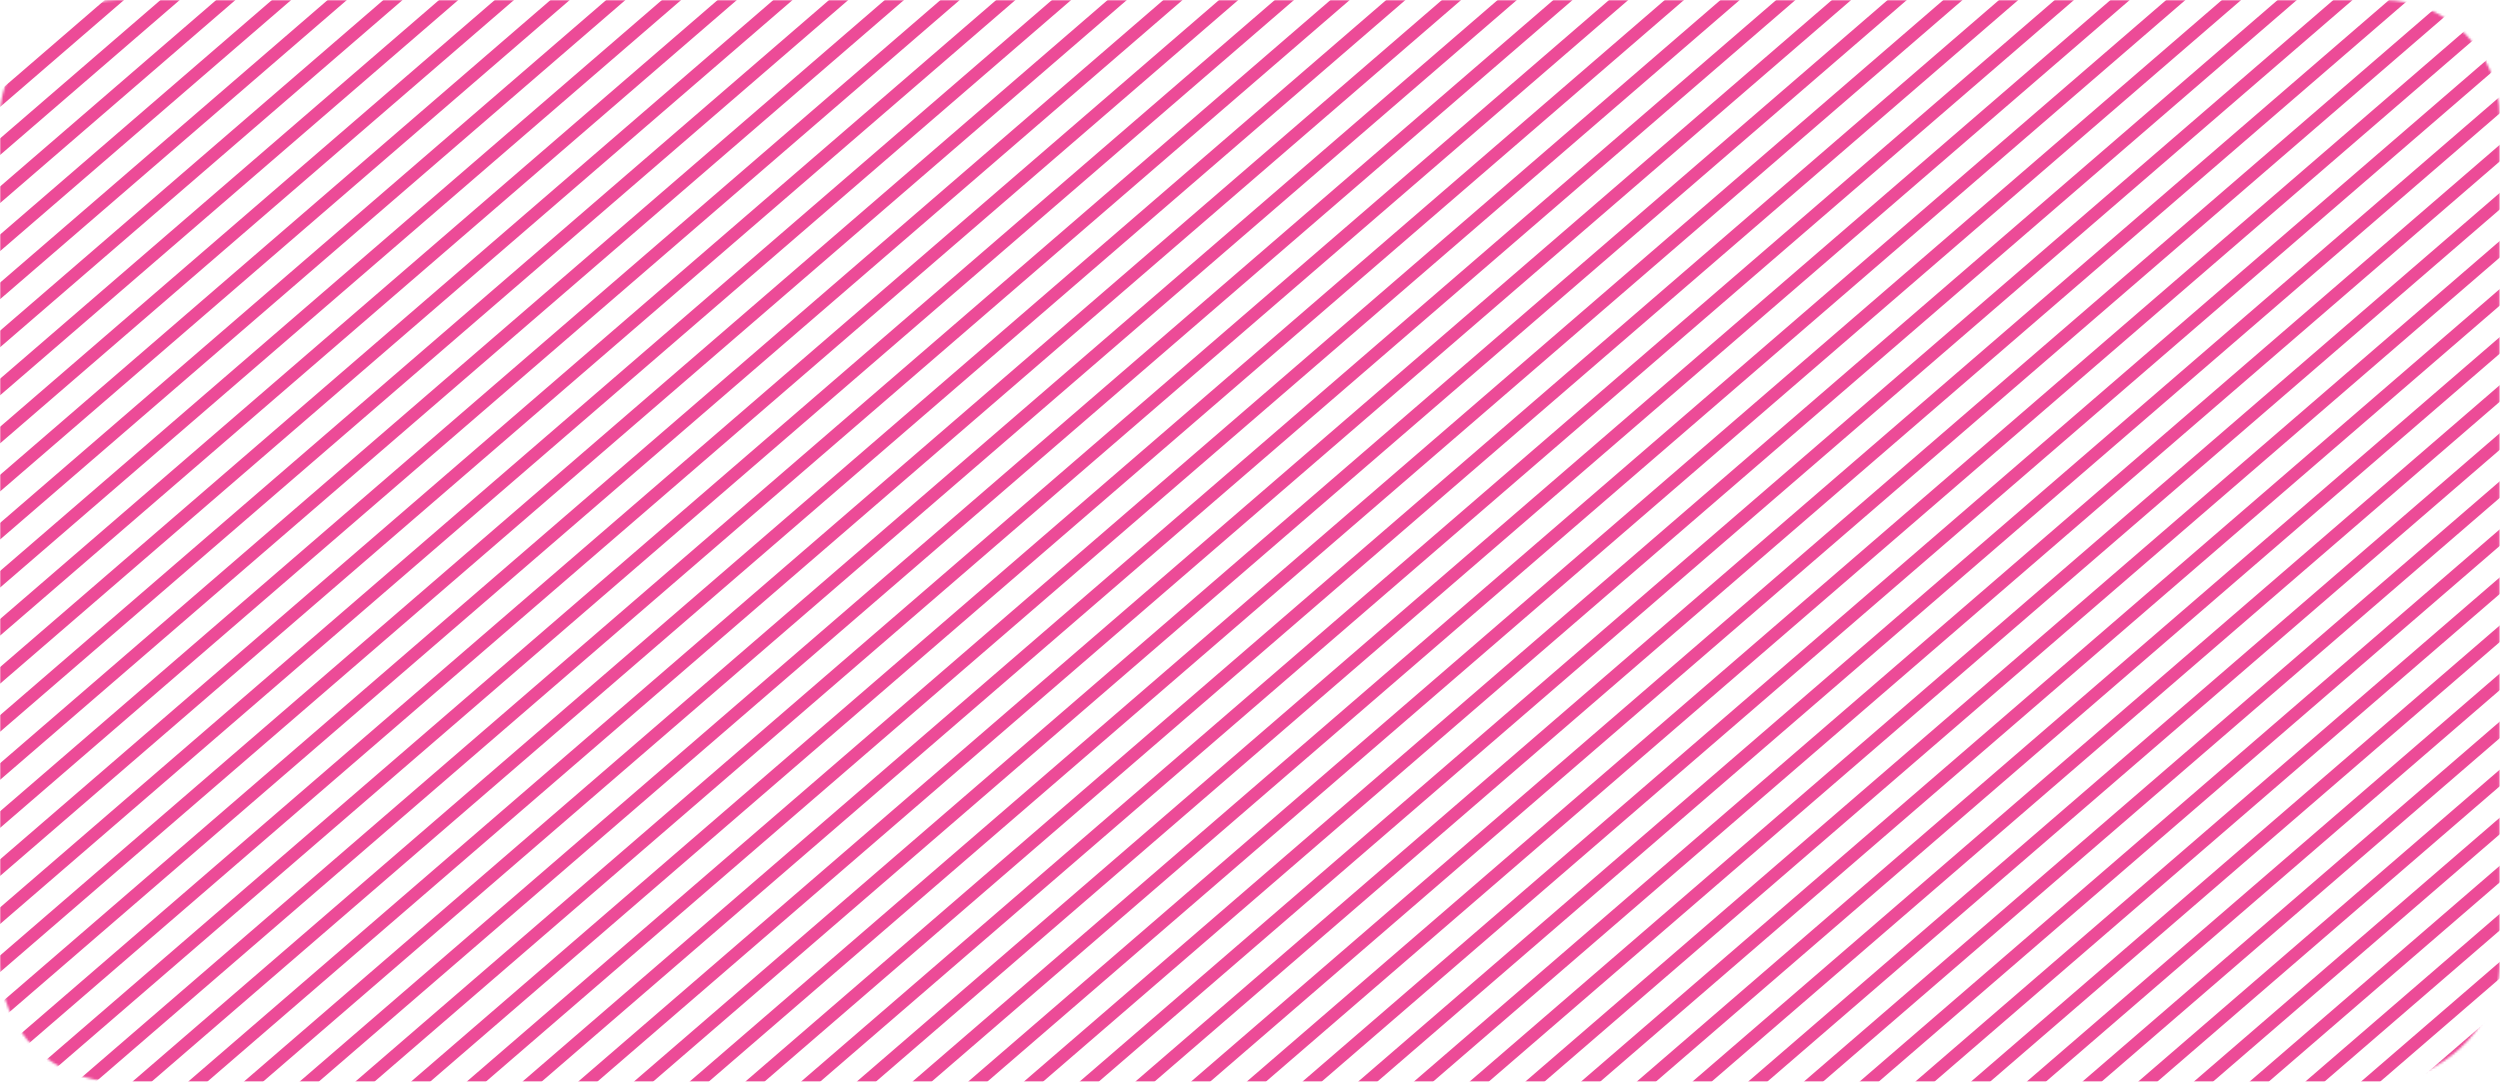 <?xml version="1.0" encoding="UTF-8"?> <svg xmlns="http://www.w3.org/2000/svg" width="1100" height="476" viewBox="0 0 1100 476" fill="none"><mask id="mask0_1376_714" style="mask-type:alpha" maskUnits="userSpaceOnUse" x="0" y="-1" width="1100" height="477"><rect y="475.971" width="475.971" height="1099.92" rx="51.456" transform="rotate(-90 0 475.971)" fill="#EC4B97"></rect></mask><g mask="url(#mask0_1376_714)"><mask id="mask1_1376_714" style="mask-type:alpha" maskUnits="userSpaceOnUse" x="-829" y="-29" width="1930" height="534"><path d="M1100.06 487.846C1100.06 497.319 1092.38 504.998 1082.9 504.998L-811.727 504.998C-821.2 504.998 -828.88 497.319 -828.88 487.846L-828.879 -10.85C-828.879 -20.323 -821.2 -28.002 -811.727 -28.002L1082.9 -28.002C1092.38 -28.002 1100.06 -20.323 1100.06 -10.85L1100.06 487.846Z" fill="#D9D9D9"></path></mask><g mask="url(#mask1_1376_714)"><path d="M1090.13 671.574C1088.75 672.765 1086.21 673.322 1084.46 672.818V672.818C1082.71 672.314 1082.41 670.941 1083.79 669.75L1818.74 35.722C1820.12 34.532 1822.66 33.975 1824.41 34.478V34.478C1826.16 34.982 1826.46 36.356 1825.08 37.547L1090.13 671.574Z" fill="#EC4B97"></path><path d="M-268.567 490.244C-269.947 491.435 -272.487 491.992 -274.239 491.488V491.488C-275.991 490.984 -276.292 489.611 -274.912 488.42L460.037 -145.608C461.418 -146.799 463.957 -147.356 465.709 -146.852V-146.852C467.461 -146.348 467.762 -144.974 466.382 -143.783L-268.567 490.244Z" fill="#EC4B97"></path><path d="M410.782 580.906C409.401 582.097 406.862 582.654 405.11 582.15V582.15C403.358 581.646 403.057 580.273 404.437 579.082L1139.39 -54.946C1140.77 -56.136 1143.31 -56.693 1145.06 -56.19V-56.19C1146.81 -55.686 1147.11 -54.312 1145.73 -53.121L410.782 580.906Z" fill="#EC4B97"></path><path d="M750.457 626.24C749.077 627.431 746.538 627.988 744.786 627.484V627.484C743.034 626.98 742.732 625.607 744.113 624.416L1479.06 -9.612C1480.44 -10.803 1482.98 -11.359 1484.73 -10.856V-10.856C1486.49 -10.352 1486.79 -8.978 1485.41 -7.787L750.457 626.24Z" fill="#EC4B97"></path><path d="M-608.243 444.913C-609.623 446.104 -612.162 446.661 -613.915 446.157V446.157C-615.667 445.653 -615.968 444.28 -614.587 443.089L120.361 -190.939C121.742 -192.13 124.281 -192.687 126.033 -192.183V-192.183C127.785 -191.679 128.086 -190.305 126.706 -189.114L-608.243 444.913Z" fill="#EC4B97"></path><path d="M71.11 535.578C69.729 536.769 67.19 537.326 65.438 536.822V536.822C63.686 536.318 63.385 534.945 64.765 533.754L799.714 -100.274C801.094 -101.465 803.634 -102.022 805.386 -101.518V-101.518C807.138 -101.014 807.439 -99.64 806.059 -98.449L71.11 535.578Z" fill="#EC4B97"></path><path d="M920.294 648.906C918.914 650.097 916.375 650.654 914.623 650.15V650.15C912.871 649.646 912.569 648.273 913.95 647.082L1648.9 13.054C1650.28 11.864 1652.82 11.307 1654.57 11.81V11.81C1656.32 12.314 1656.62 13.688 1655.24 14.879L920.294 648.906Z" fill="#EC4B97"></path><path d="M-438.406 467.578C-439.786 468.769 -442.326 469.326 -444.078 468.822V468.822C-445.83 468.318 -446.131 466.945 -444.751 465.754L290.198 -168.274C291.579 -169.465 294.118 -170.022 295.87 -169.518V-169.518C297.622 -169.014 297.923 -167.64 296.543 -166.449L-438.406 467.578Z" fill="#EC4B97"></path><path d="M240.943 558.242C239.562 559.433 237.023 559.99 235.271 559.486V559.486C233.519 558.982 233.218 557.609 234.598 556.418L969.547 -77.61C970.927 -78.8 973.467 -79.358 975.219 -78.854V-78.854C976.971 -78.35 977.272 -76.976 975.892 -75.785L240.943 558.242Z" fill="#EC4B97"></path><path d="M580.621 603.574C579.241 604.765 576.702 605.322 574.95 604.818V604.818C573.198 604.314 572.896 602.941 574.277 601.75L1309.23 -32.278C1310.61 -33.468 1313.15 -34.025 1314.9 -33.522V-33.522C1316.65 -33.018 1316.95 -31.644 1315.57 -30.453L580.621 603.574Z" fill="#EC4B97"></path><path d="M-98.73 512.908C-100.11 514.099 -102.65 514.656 -104.402 514.152V514.152C-106.154 513.648 -106.455 512.275 -105.075 511.084L629.874 -122.944C631.254 -124.135 633.794 -124.691 635.546 -124.188V-124.188C637.298 -123.684 637.599 -122.31 636.219 -121.119L-98.73 512.908Z" fill="#EC4B97"></path><path d="M1005.22 660.24C1003.83 661.431 1001.3 661.988 999.543 661.484V661.484C997.791 660.98 997.49 659.607 998.871 658.416L1733.82 24.388C1735.2 23.198 1737.74 22.641 1739.49 23.144V23.144C1741.24 23.648 1741.54 25.022 1740.16 26.213L1005.22 660.24Z" fill="#EC4B97"></path><path d="M-353.487 478.912C-354.867 480.103 -357.407 480.66 -359.159 480.156V480.156C-360.911 479.652 -361.212 478.279 -359.832 477.088L375.117 -156.94C376.498 -158.131 379.037 -158.688 380.789 -158.184V-158.184C382.541 -157.68 382.842 -156.306 381.462 -155.115L-353.487 478.912Z" fill="#EC4B97"></path><path d="M325.863 569.576C324.482 570.767 321.943 571.324 320.191 570.82V570.82C318.439 570.316 318.138 568.943 319.518 567.752L1054.47 -66.276C1055.85 -67.466 1058.39 -68.023 1060.14 -67.52V-67.52C1061.89 -67.016 1062.19 -65.642 1060.81 -64.451L325.863 569.576Z" fill="#EC4B97"></path><path d="M665.535 614.906C664.154 616.097 661.615 616.654 659.863 616.15V616.15C658.111 615.646 657.809 614.273 659.19 613.082L1394.14 -20.946C1395.52 -22.137 1398.06 -22.693 1399.81 -22.19V-22.19C1401.56 -21.686 1401.86 -20.312 1400.48 -19.121L665.535 614.906Z" fill="#EC4B97"></path><path d="M-693.164 433.578C-694.544 434.769 -697.083 435.326 -698.835 434.822V434.822C-700.587 434.318 -700.889 432.945 -699.508 431.754L35.441 -202.274C36.821 -203.465 39.36 -204.022 41.112 -203.518V-203.518C42.864 -203.014 43.166 -201.64 41.785 -200.449L-693.164 433.578Z" fill="#EC4B97"></path><path d="M-13.811 524.244C-15.191 525.435 -17.731 525.992 -19.483 525.488V525.488C-21.235 524.984 -21.536 523.611 -20.156 522.42L714.793 -111.608C716.173 -112.799 718.713 -113.356 720.465 -112.852V-112.852C722.217 -112.348 722.518 -110.974 721.138 -109.783L-13.811 524.244Z" fill="#EC4B97"></path><path d="M835.376 637.576C833.996 638.767 831.457 639.324 829.705 638.82V638.82C827.953 638.316 827.651 636.943 829.032 635.752L1563.98 1.724C1565.36 0.533 1567.9 -0.023 1569.65 0.48V0.48C1571.4 0.984 1571.71 2.358 1570.33 3.549L835.376 637.576Z" fill="#EC4B97"></path><path d="M-523.325 456.244C-524.705 457.435 -527.245 457.992 -528.997 457.488V457.488C-530.749 456.984 -531.05 455.611 -529.67 454.42L205.279 -179.608C206.66 -180.799 209.199 -181.356 210.951 -180.852V-180.852C212.703 -180.348 213.004 -178.974 211.624 -177.783L-523.325 456.244Z" fill="#EC4B97"></path><path d="M156.026 546.912C154.645 548.103 152.106 548.66 150.354 548.156V548.156C148.602 547.652 148.301 546.279 149.681 545.088L884.63 -88.94C886.01 -90.131 888.55 -90.688 890.302 -90.184V-90.184C892.054 -89.68 892.355 -88.306 890.975 -87.115L156.026 546.912Z" fill="#EC4B97"></path><path d="M495.701 592.242C494.32 593.433 491.781 593.99 490.029 593.486V593.486C488.277 592.982 487.975 591.609 489.356 590.418L1224.3 -43.61C1225.69 -44.8 1228.22 -45.358 1229.98 -44.854V-44.854C1231.73 -44.35 1232.03 -42.976 1230.65 -41.785L495.701 592.242Z" fill="#EC4B97"></path><path d="M-183.651 501.578C-185.031 502.769 -187.571 503.326 -189.323 502.822V502.822C-191.075 502.318 -191.376 500.945 -189.996 499.754L544.953 -134.274C546.334 -135.465 548.873 -136.022 550.625 -135.518V-135.518C552.377 -135.014 552.678 -133.64 551.298 -132.449L-183.651 501.578Z" fill="#EC4B97"></path><path d="M1047.67 665.906C1046.29 667.097 1043.75 667.654 1042 667.15V667.15C1040.25 666.646 1039.95 665.273 1041.33 664.082L1776.28 30.054C1777.66 28.863 1780.2 28.307 1781.95 28.81V28.81C1783.7 29.314 1784 30.688 1782.62 31.879L1047.67 665.906Z" fill="#EC4B97"></path><path d="M-311.025 484.58C-312.405 485.771 -314.945 486.328 -316.697 485.824V485.824C-318.449 485.32 -318.75 483.946 -317.37 482.756L417.579 -151.272C418.96 -152.463 421.499 -153.02 423.251 -152.516V-152.516C425.003 -152.012 425.304 -150.638 423.924 -149.447L-311.025 484.58Z" fill="#EC4B97"></path><path d="M368.326 575.242C366.945 576.433 364.406 576.99 362.654 576.486V576.486C360.902 575.982 360.6 574.609 361.981 573.418L1096.93 -60.61C1098.31 -61.8 1100.85 -62.358 1102.6 -61.854V-61.854C1104.35 -61.35 1104.65 -59.976 1103.27 -58.785L368.326 575.242Z" fill="#EC4B97"></path><path d="M707.997 620.572C706.617 621.763 704.078 622.32 702.326 621.816V621.816C700.574 621.312 700.272 619.939 701.653 618.748L1436.6 -15.28C1437.98 -16.47 1440.52 -17.027 1442.27 -16.524V-16.524C1444.03 -16.02 1444.33 -14.646 1442.95 -13.455L707.997 620.572Z" fill="#EC4B97"></path><path d="M-650.704 439.246C-652.084 440.437 -654.623 440.994 -656.375 440.49V440.49C-658.128 439.986 -658.429 438.613 -657.048 437.422L77.9 -196.606C79.281 -197.797 81.82 -198.354 83.572 -197.85V-197.85C85.324 -197.346 85.626 -195.972 84.245 -194.781L-650.704 439.246Z" fill="#EC4B97"></path><path d="M28.647 529.912C27.267 531.103 24.727 531.66 22.975 531.156V531.156C21.223 530.652 20.922 529.279 22.302 528.088L757.251 -105.94C758.631 -107.131 761.171 -107.688 762.923 -107.184V-107.184C764.675 -106.68 764.976 -105.306 763.596 -104.115L28.647 529.912Z" fill="#EC4B97"></path><path d="M877.838 643.238C876.458 644.429 873.919 644.986 872.167 644.482V644.482C870.414 643.978 870.113 642.605 871.494 641.414L1606.44 7.386C1607.82 6.196 1610.36 5.639 1612.11 6.142V6.142C1613.87 6.646 1614.17 8.02 1612.79 9.211L877.838 643.238Z" fill="#EC4B97"></path><path d="M-480.867 461.914C-482.247 463.105 -484.787 463.662 -486.539 463.158V463.158C-488.291 462.654 -488.592 461.28 -487.212 460.09L247.737 -173.938C249.118 -175.129 251.657 -175.686 253.409 -175.182V-175.182C255.161 -174.678 255.462 -173.304 254.082 -172.113L-480.867 461.914Z" fill="#EC4B97"></path><path d="M198.484 552.576C197.103 553.767 194.564 554.324 192.812 553.82V553.82C191.06 553.316 190.759 551.943 192.139 550.752L927.088 -83.276C928.468 -84.466 931.008 -85.023 932.76 -84.52V-84.52C934.512 -84.016 934.813 -82.642 933.433 -81.451L198.484 552.576Z" fill="#EC4B97"></path><path d="M538.162 597.91C536.782 599.101 534.243 599.658 532.491 599.154V599.154C530.739 598.65 530.437 597.277 531.818 596.086L1266.77 -37.942C1268.15 -39.133 1270.69 -39.69 1272.44 -39.186V-39.186C1274.19 -38.682 1274.49 -37.308 1273.11 -36.117L538.162 597.91Z" fill="#EC4B97"></path><path d="M-141.19 507.244C-142.57 508.435 -145.11 508.992 -146.862 508.488V508.488C-148.614 507.984 -148.915 506.611 -147.535 505.42L587.414 -128.608C588.794 -129.799 591.334 -130.356 593.086 -129.852V-129.852C594.838 -129.348 595.139 -127.974 593.759 -126.783L-141.19 507.244Z" fill="#EC4B97"></path><path d="M962.756 654.574C961.376 655.765 958.837 656.322 957.084 655.818V655.818C955.332 655.314 955.031 653.941 956.412 652.75L1691.36 18.722C1692.74 17.532 1695.28 16.975 1697.03 17.478V17.478C1698.78 17.982 1699.09 19.356 1697.71 20.547L962.756 654.574Z" fill="#EC4B97"></path><path d="M-395.945 473.244C-397.325 474.435 -399.865 474.992 -401.617 474.488V474.488C-403.369 473.984 -403.67 472.611 -402.29 471.42L332.659 -162.608C334.04 -163.799 336.579 -164.356 338.331 -163.852V-163.852C340.083 -163.348 340.384 -161.974 339.004 -160.783L-395.945 473.244Z" fill="#EC4B97"></path><path d="M283.407 563.908C282.026 565.099 279.487 565.656 277.735 565.152V565.152C275.983 564.648 275.682 563.275 277.062 562.084L1012.01 -71.944C1013.39 -73.135 1015.93 -73.691 1017.68 -73.188V-73.188C1019.43 -72.684 1019.74 -71.31 1018.36 -70.119L283.407 563.908Z" fill="#EC4B97"></path><path d="M623.079 609.242C621.699 610.433 619.16 610.99 617.408 610.486V610.486C615.656 609.982 615.354 608.609 616.735 607.418L1351.68 -26.61C1353.06 -27.8 1355.6 -28.358 1357.36 -27.854V-27.854C1359.11 -27.35 1359.41 -25.976 1358.03 -24.785L623.079 609.242Z" fill="#EC4B97"></path><path d="M-735.624 427.911C-737.004 429.102 -739.543 429.659 -741.295 429.155V429.155C-743.047 428.651 -743.349 427.278 -741.968 426.087L-7.019 -207.941C-5.639 -209.132 -3.1 -209.689 -1.348 -209.185V-209.185C0.404 -208.681 0.706 -207.307 -0.675 -206.116L-735.624 427.911Z" fill="#EC4B97"></path><path d="M-56.271 518.576C-57.651 519.767 -60.191 520.324 -61.943 519.82V519.82C-63.695 519.316 -63.996 517.943 -62.616 516.752L672.333 -117.276C673.713 -118.467 676.253 -119.023 678.005 -118.52V-118.52C679.757 -118.016 680.058 -116.642 678.678 -115.451L-56.271 518.576Z" fill="#EC4B97"></path><path d="M792.915 631.906C791.535 633.097 788.996 633.654 787.244 633.15V633.15C785.492 632.646 785.19 631.273 786.571 630.082L1521.52 -3.946C1522.9 -5.136 1525.44 -5.693 1527.19 -5.19V-5.19C1528.94 -4.686 1529.24 -3.312 1527.86 -2.121L792.915 631.906Z" fill="#EC4B97"></path><path d="M-565.787 450.579C-567.167 451.77 -569.706 452.327 -571.458 451.823V451.823C-573.211 451.319 -573.512 449.946 -572.131 448.755L162.817 -185.273C164.198 -186.464 166.737 -187.021 168.489 -186.517V-186.517C170.241 -186.013 170.543 -184.639 169.162 -183.448L-565.787 450.579Z" fill="#EC4B97"></path><path d="M113.568 541.242C112.187 542.433 109.648 542.99 107.896 542.486V542.486C106.144 541.982 105.843 540.609 107.223 539.418L842.172 -94.61C843.552 -95.8 846.092 -96.358 847.844 -95.854V-95.854C849.596 -95.35 849.897 -93.976 848.517 -92.785L113.568 541.242Z" fill="#EC4B97"></path><path d="M453.243 586.576C451.862 587.767 449.323 588.324 447.571 587.82V587.82C445.819 587.316 445.517 585.943 446.898 584.752L1181.85 -49.276C1183.23 -50.467 1185.77 -51.023 1187.52 -50.52V-50.52C1189.27 -50.016 1189.57 -48.642 1188.19 -47.451L453.243 586.576Z" fill="#EC4B97"></path><path d="M-226.109 495.912C-227.489 497.103 -230.029 497.66 -231.781 497.156V497.156C-233.533 496.652 -233.834 495.279 -232.454 494.088L502.495 -139.94C503.876 -141.131 506.415 -141.688 508.167 -141.184V-141.184C509.919 -140.68 510.22 -139.306 508.84 -138.115L-226.109 495.912Z" fill="#EC4B97"></path><path d="M1068.91 668.742C1067.52 669.933 1064.99 670.49 1063.23 669.986V669.986C1061.48 669.482 1061.18 668.109 1062.56 666.918L1797.51 32.89C1798.89 31.7 1801.43 31.142 1803.18 31.646V31.646C1804.93 32.15 1805.23 33.524 1803.85 34.715L1068.91 668.742Z" fill="#EC4B97"></path><path d="M-289.797 487.41C-291.177 488.601 -293.716 489.158 -295.468 488.654V488.654C-297.22 488.15 -297.522 486.777 -296.141 485.586L438.808 -148.442C440.188 -149.633 442.727 -150.189 444.479 -149.686V-149.686C446.231 -149.182 446.533 -147.808 445.152 -146.617L-289.797 487.41Z" fill="#EC4B97"></path><path d="M389.554 578.076C388.174 579.267 385.634 579.824 383.882 579.32V579.32C382.13 578.816 381.829 577.443 383.209 576.252L1118.16 -57.776C1119.54 -58.967 1122.08 -59.523 1123.83 -59.02V-59.02C1125.58 -58.516 1125.88 -57.142 1124.5 -55.951L389.554 578.076Z" fill="#EC4B97"></path><path d="M729.232 623.41C727.851 624.601 725.312 625.158 723.56 624.654V624.654C721.808 624.15 721.507 622.777 722.887 621.586L1457.84 -12.442C1459.22 -13.633 1461.76 -14.19 1463.51 -13.686V-13.686C1465.26 -13.182 1465.56 -11.808 1464.18 -10.617L729.232 623.41Z" fill="#EC4B97"></path><path d="M-629.473 442.081C-630.854 443.272 -633.393 443.829 -635.145 443.325V443.325C-636.897 442.821 -637.198 441.447 -635.818 440.257L99.131 -193.771C100.511 -194.962 103.051 -195.519 104.803 -195.015V-195.015C106.555 -194.511 106.856 -193.137 105.476 -191.946L-629.473 442.081Z" fill="#EC4B97"></path><path d="M49.879 532.744C48.499 533.935 45.96 534.492 44.208 533.988V533.988C42.456 533.484 42.154 532.111 43.535 530.92L778.483 -103.108C779.864 -104.299 782.403 -104.856 784.155 -104.352V-104.352C785.907 -103.848 786.209 -102.474 784.828 -101.283L49.879 532.744Z" fill="#EC4B97"></path><path d="M899.069 646.074C897.688 647.265 895.149 647.822 893.397 647.318V647.318C891.645 646.814 891.344 645.441 892.724 644.25L1627.67 10.222C1629.05 9.032 1631.59 8.475 1633.34 8.978V8.978C1635.1 9.482 1635.4 10.856 1634.02 12.047L899.069 646.074Z" fill="#EC4B97"></path><path d="M-459.634 464.744C-461.015 465.935 -463.554 466.492 -465.306 465.988V465.988C-467.058 465.484 -467.359 464.111 -465.979 462.92L268.97 -171.108C270.35 -172.299 272.889 -172.856 274.642 -172.352V-172.352C276.394 -171.848 276.695 -170.474 275.314 -169.283L-459.634 464.744Z" fill="#EC4B97"></path><path d="M219.712 555.41C218.332 556.601 215.793 557.158 214.041 556.654V556.654C212.289 556.15 211.987 554.777 213.368 553.586L948.316 -80.442C949.697 -81.632 952.236 -82.189 953.988 -81.686V-81.686C955.74 -81.182 956.042 -79.808 954.661 -78.617L219.712 555.41Z" fill="#EC4B97"></path><path d="M559.391 600.744C558.011 601.935 555.471 602.492 553.719 601.988V601.988C551.967 601.484 551.666 600.111 553.046 598.92L1288 -35.108C1289.38 -36.299 1291.91 -36.855 1293.67 -36.352V-36.352C1295.42 -35.848 1295.72 -34.474 1294.34 -33.283L559.391 600.744Z" fill="#EC4B97"></path><path d="M-119.962 510.08C-121.342 511.271 -123.881 511.828 -125.633 511.324V511.324C-127.385 510.82 -127.687 509.446 -126.306 508.256L608.643 -125.772C610.023 -126.963 612.562 -127.52 614.314 -127.016V-127.016C616.066 -126.512 616.368 -125.138 614.987 -123.947L-119.962 510.08Z" fill="#EC4B97"></path><path d="M983.986 657.406C982.606 658.597 980.067 659.154 978.314 658.65V658.65C976.562 658.146 976.261 656.773 977.642 655.582L1712.59 21.554C1713.97 20.363 1716.51 19.807 1718.26 20.31V20.31C1720.01 20.814 1720.32 22.188 1718.94 23.379L983.986 657.406Z" fill="#EC4B97"></path><path d="M-374.713 476.078C-376.094 477.269 -378.633 477.826 -380.385 477.322V477.322C-382.137 476.818 -382.439 475.445 -381.058 474.254L353.891 -159.774C355.271 -160.965 357.81 -161.522 359.562 -161.018V-161.018C361.314 -160.514 361.616 -159.14 360.235 -157.949L-374.713 476.078Z" fill="#EC4B97"></path><path d="M304.633 566.742C303.253 567.933 300.713 568.49 298.961 567.986V567.986C297.209 567.482 296.908 566.109 298.288 564.918L1033.24 -69.11C1034.62 -70.3 1037.16 -70.858 1038.91 -70.354V-70.354C1040.66 -69.85 1040.96 -68.476 1039.58 -67.285L304.633 566.742Z" fill="#EC4B97"></path><path d="M644.312 612.074C642.932 613.265 640.392 613.822 638.64 613.318V613.318C636.888 612.814 636.587 611.441 637.967 610.25L1372.92 -23.778C1374.3 -24.968 1376.84 -25.525 1378.59 -25.022V-25.022C1380.34 -24.518 1380.64 -23.144 1379.26 -21.953L644.312 612.074Z" fill="#EC4B97"></path><path d="M-714.392 430.746C-715.773 431.937 -718.312 432.494 -720.064 431.99V431.99C-721.816 431.486 -722.117 430.113 -720.737 428.922L14.212 -205.106C15.592 -206.297 18.132 -206.854 19.884 -206.35V-206.35C21.636 -205.846 21.937 -204.472 20.557 -203.281L-714.392 430.746Z" fill="#EC4B97"></path><path d="M-35.041 521.412C-36.421 522.603 -38.96 523.16 -40.712 522.656V522.656C-42.464 522.152 -42.766 520.779 -41.385 519.588L693.564 -114.44C694.944 -115.631 697.483 -116.188 699.235 -115.684V-115.684C700.987 -115.18 701.289 -113.806 699.908 -112.615L-35.041 521.412Z" fill="#EC4B97"></path><path d="M814.148 634.742C812.767 635.933 810.228 636.49 808.476 635.986V635.986C806.724 635.482 806.423 634.109 807.803 632.918L1542.75 -1.11C1544.13 -2.301 1546.67 -2.857 1548.42 -2.354V-2.354C1550.18 -1.85 1550.48 -0.476 1549.1 0.715L814.148 634.742Z" fill="#EC4B97"></path><path d="M-544.554 453.411C-545.935 454.602 -548.474 455.159 -550.226 454.655V454.655C-551.978 454.151 -552.279 452.778 -550.899 451.587L184.05 -182.441C185.43 -183.632 187.97 -184.189 189.722 -183.685V-183.685C191.474 -183.181 191.775 -181.807 190.395 -180.616L-544.554 453.411Z" fill="#EC4B97"></path><path d="M134.795 544.074C133.415 545.265 130.876 545.822 129.124 545.318V545.318C127.372 544.814 127.07 543.441 128.451 542.25L863.399 -91.778C864.78 -92.969 867.319 -93.525 869.071 -93.022V-93.022C870.823 -92.518 871.125 -91.144 869.744 -89.953L134.795 544.074Z" fill="#EC4B97"></path><path d="M474.47 589.408C473.09 590.599 470.55 591.156 468.798 590.652V590.652C467.046 590.148 466.745 588.775 468.125 587.584L1203.07 -46.444C1204.45 -47.635 1206.99 -48.191 1208.75 -47.688V-47.688C1210.5 -47.184 1210.8 -45.81 1209.42 -44.619L474.47 589.408Z" fill="#EC4B97"></path><path d="M-204.88 498.746C-206.261 499.937 -208.8 500.494 -210.552 499.99V499.99C-212.304 499.486 -212.606 498.113 -211.225 496.922L523.724 -137.106C525.104 -138.297 527.643 -138.854 529.395 -138.35V-138.35C531.147 -137.846 531.449 -136.472 530.068 -135.281L-204.88 498.746Z" fill="#EC4B97"></path><path d="M1026.44 663.074C1025.06 664.265 1022.53 664.822 1020.77 664.318V664.318C1019.02 663.814 1018.72 662.441 1020.1 661.25L1755.05 27.222C1756.43 26.032 1758.97 25.475 1760.72 25.978V25.978C1762.47 26.482 1762.77 27.856 1761.39 29.047L1026.44 663.074Z" fill="#EC4B97"></path><path d="M-332.259 481.744C-333.64 482.935 -336.179 483.492 -337.931 482.988V482.988C-339.683 482.484 -339.984 481.111 -338.604 479.92L396.345 -154.108C397.725 -155.299 400.264 -155.856 402.017 -155.352V-155.352C403.769 -154.848 404.07 -153.474 402.689 -152.283L-332.259 481.744Z" fill="#EC4B97"></path><path d="M347.093 572.41C345.713 573.601 343.173 574.158 341.421 573.654V573.654C339.669 573.15 339.368 571.777 340.748 570.586L1075.7 -63.442C1077.08 -64.632 1079.62 -65.189 1081.37 -64.686V-64.686C1083.12 -64.182 1083.42 -62.808 1082.04 -61.617L347.093 572.41Z" fill="#EC4B97"></path><path d="M686.769 617.742C685.389 618.933 682.849 619.49 681.097 618.986V618.986C679.345 618.482 679.044 617.109 680.424 615.918L1415.37 -18.11C1416.75 -19.3 1419.29 -19.858 1421.04 -19.354V-19.354C1422.8 -18.85 1423.1 -17.476 1421.72 -16.285L686.769 617.742Z" fill="#EC4B97"></path><path d="M-671.931 436.413C-673.312 437.604 -675.851 438.161 -677.603 437.657V437.657C-679.355 437.153 -679.656 435.78 -678.276 434.589L56.673 -199.439C58.053 -200.63 60.593 -201.187 62.345 -200.683V-200.683C64.097 -200.179 64.398 -198.805 63.018 -197.614L-671.931 436.413Z" fill="#EC4B97"></path><path d="M7.419 527.076C6.039 528.267 3.5 528.824 1.748 528.32V528.32C-0.004 527.816 -0.306 526.443 1.075 525.252L736.024 -108.776C737.404 -109.967 739.943 -110.523 741.695 -110.02V-110.02C743.447 -109.516 743.749 -108.142 742.368 -106.951L7.419 527.076Z" fill="#EC4B97"></path><path d="M856.606 640.408C855.225 641.599 852.686 642.156 850.934 641.652V641.652C849.182 641.148 848.881 639.775 850.261 638.584L1585.21 4.556C1586.59 3.365 1589.13 2.809 1590.88 3.312V3.312C1592.63 3.816 1592.94 5.19 1591.55 6.381L856.606 640.408Z" fill="#EC4B97"></path><path d="M-502.094 459.076C-503.475 460.267 -506.014 460.824 -507.766 460.32V460.32C-509.518 459.816 -509.819 458.443 -508.439 457.252L226.51 -176.776C227.89 -177.967 230.43 -178.523 232.182 -178.02V-178.02C233.934 -177.516 234.235 -176.142 232.855 -174.951L-502.094 459.076Z" fill="#EC4B97"></path><path d="M177.254 549.744C175.874 550.935 173.335 551.492 171.583 550.988V550.988C169.831 550.484 169.529 549.111 170.91 547.92L905.858 -86.108C907.239 -87.299 909.778 -87.856 911.53 -87.352V-87.352C913.282 -86.848 913.584 -85.474 912.203 -84.283L177.254 549.744Z" fill="#EC4B97"></path><path d="M516.932 595.074C515.552 596.265 513.012 596.822 511.26 596.318V596.318C509.508 595.814 509.207 594.441 510.587 593.25L1245.54 -40.778C1246.92 -41.968 1249.46 -42.525 1251.21 -42.022V-42.022C1252.96 -41.518 1253.26 -40.144 1251.88 -38.953L516.932 595.074Z" fill="#EC4B97"></path><path d="M-162.42 504.41C-163.8 505.601 -166.339 506.158 -168.091 505.654V505.654C-169.843 505.15 -170.145 503.777 -168.764 502.586L566.185 -131.442C567.565 -132.633 570.104 -133.189 571.856 -132.686V-132.686C573.608 -132.182 573.91 -130.808 572.529 -129.617L-162.42 504.41Z" fill="#EC4B97"></path><path d="M941.524 651.738C940.143 652.929 937.604 653.486 935.852 652.982V652.982C934.1 652.478 933.799 651.105 935.179 649.914L1670.13 15.886C1671.51 14.696 1674.05 14.139 1675.8 14.643V14.643C1677.55 15.146 1677.85 16.52 1676.47 17.711L941.524 651.738Z" fill="#EC4B97"></path><path d="M-417.177 470.412C-418.558 471.603 -421.097 472.16 -422.849 471.656V471.656C-424.601 471.152 -424.902 469.779 -423.522 468.588L311.427 -165.44C312.807 -166.631 315.347 -167.188 317.099 -166.684V-166.684C318.851 -166.18 319.152 -164.806 317.772 -163.615L-417.177 470.412Z" fill="#EC4B97"></path><path d="M262.174 561.076C260.794 562.267 258.254 562.824 256.502 562.32V562.32C254.75 561.816 254.449 560.443 255.829 559.252L990.778 -74.776C992.159 -75.966 994.698 -76.523 996.45 -76.02V-76.02C998.202 -75.516 998.503 -74.142 997.123 -72.951L262.174 561.076Z" fill="#EC4B97"></path><path d="M601.851 606.408C600.471 607.599 597.931 608.156 596.179 607.652V607.652C594.427 607.148 594.126 605.775 595.506 604.584L1330.46 -29.444C1331.84 -30.634 1334.37 -31.191 1336.13 -30.688V-30.688C1337.88 -30.184 1338.18 -28.81 1336.8 -27.619L601.851 606.408Z" fill="#EC4B97"></path><path d="M-77.5 515.744C-78.88 516.935 -81.419 517.492 -83.171 516.988V516.988C-84.923 516.484 -85.225 515.111 -83.844 513.92L651.105 -120.108C652.485 -121.299 655.024 -121.856 656.776 -121.352V-121.352C658.528 -120.848 658.83 -119.474 657.449 -118.283L-77.5 515.744Z" fill="#EC4B97"></path><path d="M771.69 629.078C770.309 630.269 767.77 630.826 766.018 630.322V630.322C764.266 629.818 763.965 628.445 765.345 627.254L1500.29 -6.774C1501.67 -7.965 1504.21 -8.522 1505.97 -8.018V-8.018C1507.72 -7.514 1508.02 -6.14 1506.64 -4.949L771.69 629.078Z" fill="#EC4B97"></path><path d="M-587.013 447.746C-588.394 448.937 -590.933 449.494 -592.685 448.99V448.99C-594.437 448.486 -594.738 447.113 -593.358 445.922L141.591 -188.106C142.971 -189.297 145.511 -189.854 147.263 -189.35V-189.35C149.015 -188.846 149.316 -187.472 147.936 -186.281L-587.013 447.746Z" fill="#EC4B97"></path><path d="M92.335 538.41C90.955 539.601 88.416 540.158 86.664 539.654V539.654C84.912 539.15 84.61 537.777 85.991 536.586L820.94 -97.442C822.32 -98.632 824.859 -99.189 826.611 -98.686V-98.686C828.363 -98.182 828.665 -96.808 827.284 -95.617L92.335 538.41Z" fill="#EC4B97"></path><path d="M432.014 583.744C430.634 584.935 428.094 585.492 426.342 584.988V584.988C424.59 584.484 424.289 583.111 425.669 581.92L1160.62 -52.108C1162 -53.299 1164.54 -53.855 1166.29 -53.352V-53.352C1168.04 -52.848 1168.34 -51.474 1166.96 -50.283L432.014 583.744Z" fill="#EC4B97"></path><path d="M-247.337 493.076C-248.717 494.267 -251.256 494.824 -253.008 494.32V494.32C-254.76 493.816 -255.062 492.443 -253.681 491.252L481.268 -142.776C482.648 -143.967 485.187 -144.523 486.939 -144.02V-144.02C488.691 -143.516 488.993 -142.142 487.612 -140.951L-247.337 493.076Z" fill="#EC4B97"></path></g></g></svg> 